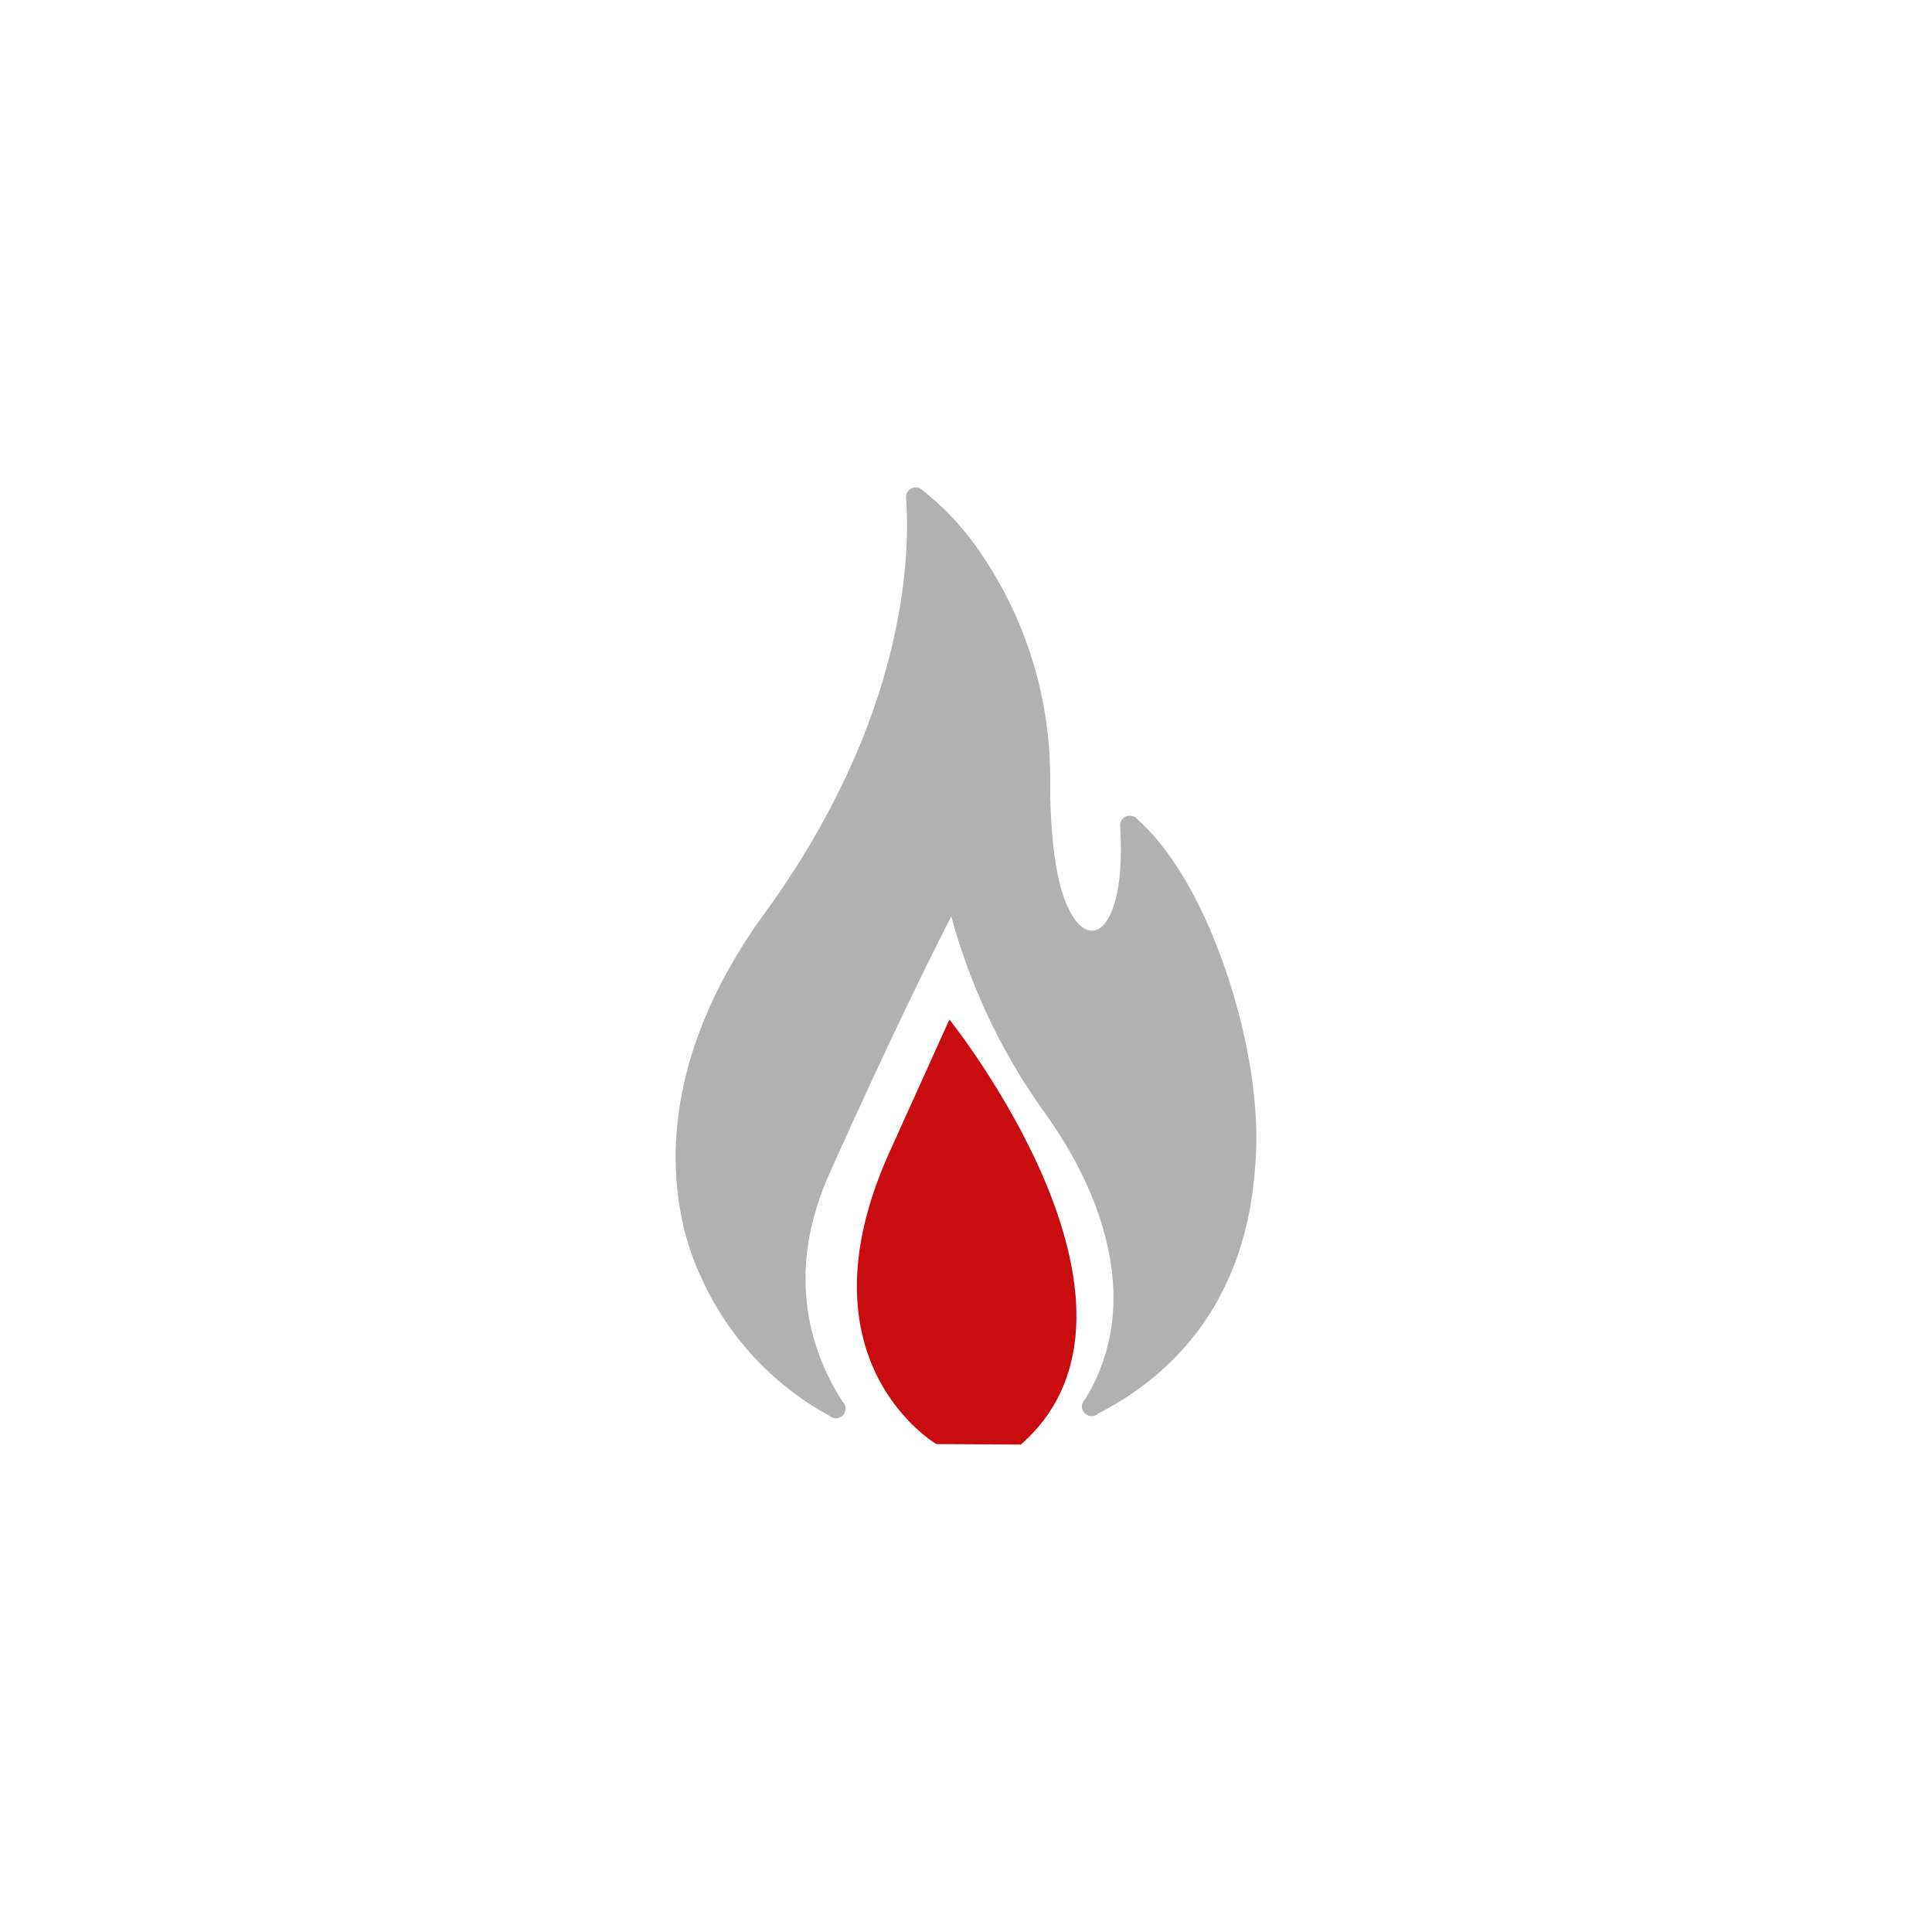<svg xmlns="http://www.w3.org/2000/svg" id="Livello_1" data-name="Livello 1" viewBox="0 0 200 200"><defs><style>.cls-1{fill:#b1b1b1;}.cls-2{fill:#c80c0f;}</style></defs><path class="cls-1" d="M85.86,146.56a1,1,0,0,0,1.35-1.48c-3.12-4.86-6.07-13-1.36-23.56C93.7,104,98.48,94.86,98.48,94.86a63.13,63.13,0,0,0,9.43,20c6.64,9.08,10.27,20.51,4.41,30a1,1,0,0,0,1.36,1.47c7.24-3.7,15.37-11.14,16.28-25.93.34-4.52-.17-10.85-2.7-18.83C124,91.51,120,86.79,117.68,84.76a1,1,0,0,0-1.72.85c.68,10.92-3.43,13.7-5.77,7.45-.94-2.49-1.48-6.81-1.48-12.06a41.26,41.26,0,0,0-8.13-25.07,28.56,28.56,0,0,0-5.11-5.2,1,1,0,0,0-1.67.9c.43,5.93,0,22.92-14.87,43.22-13.52,18.84-8.28,33.3-6.42,37.22a30.66,30.66,0,0,0,13.35,14.49Zm0,0"></path><path class="cls-2" d="M96.93,149.49S82.36,141,92,119.45l6.28-13.91s23.77,29.6,7.4,44Z"></path></svg>